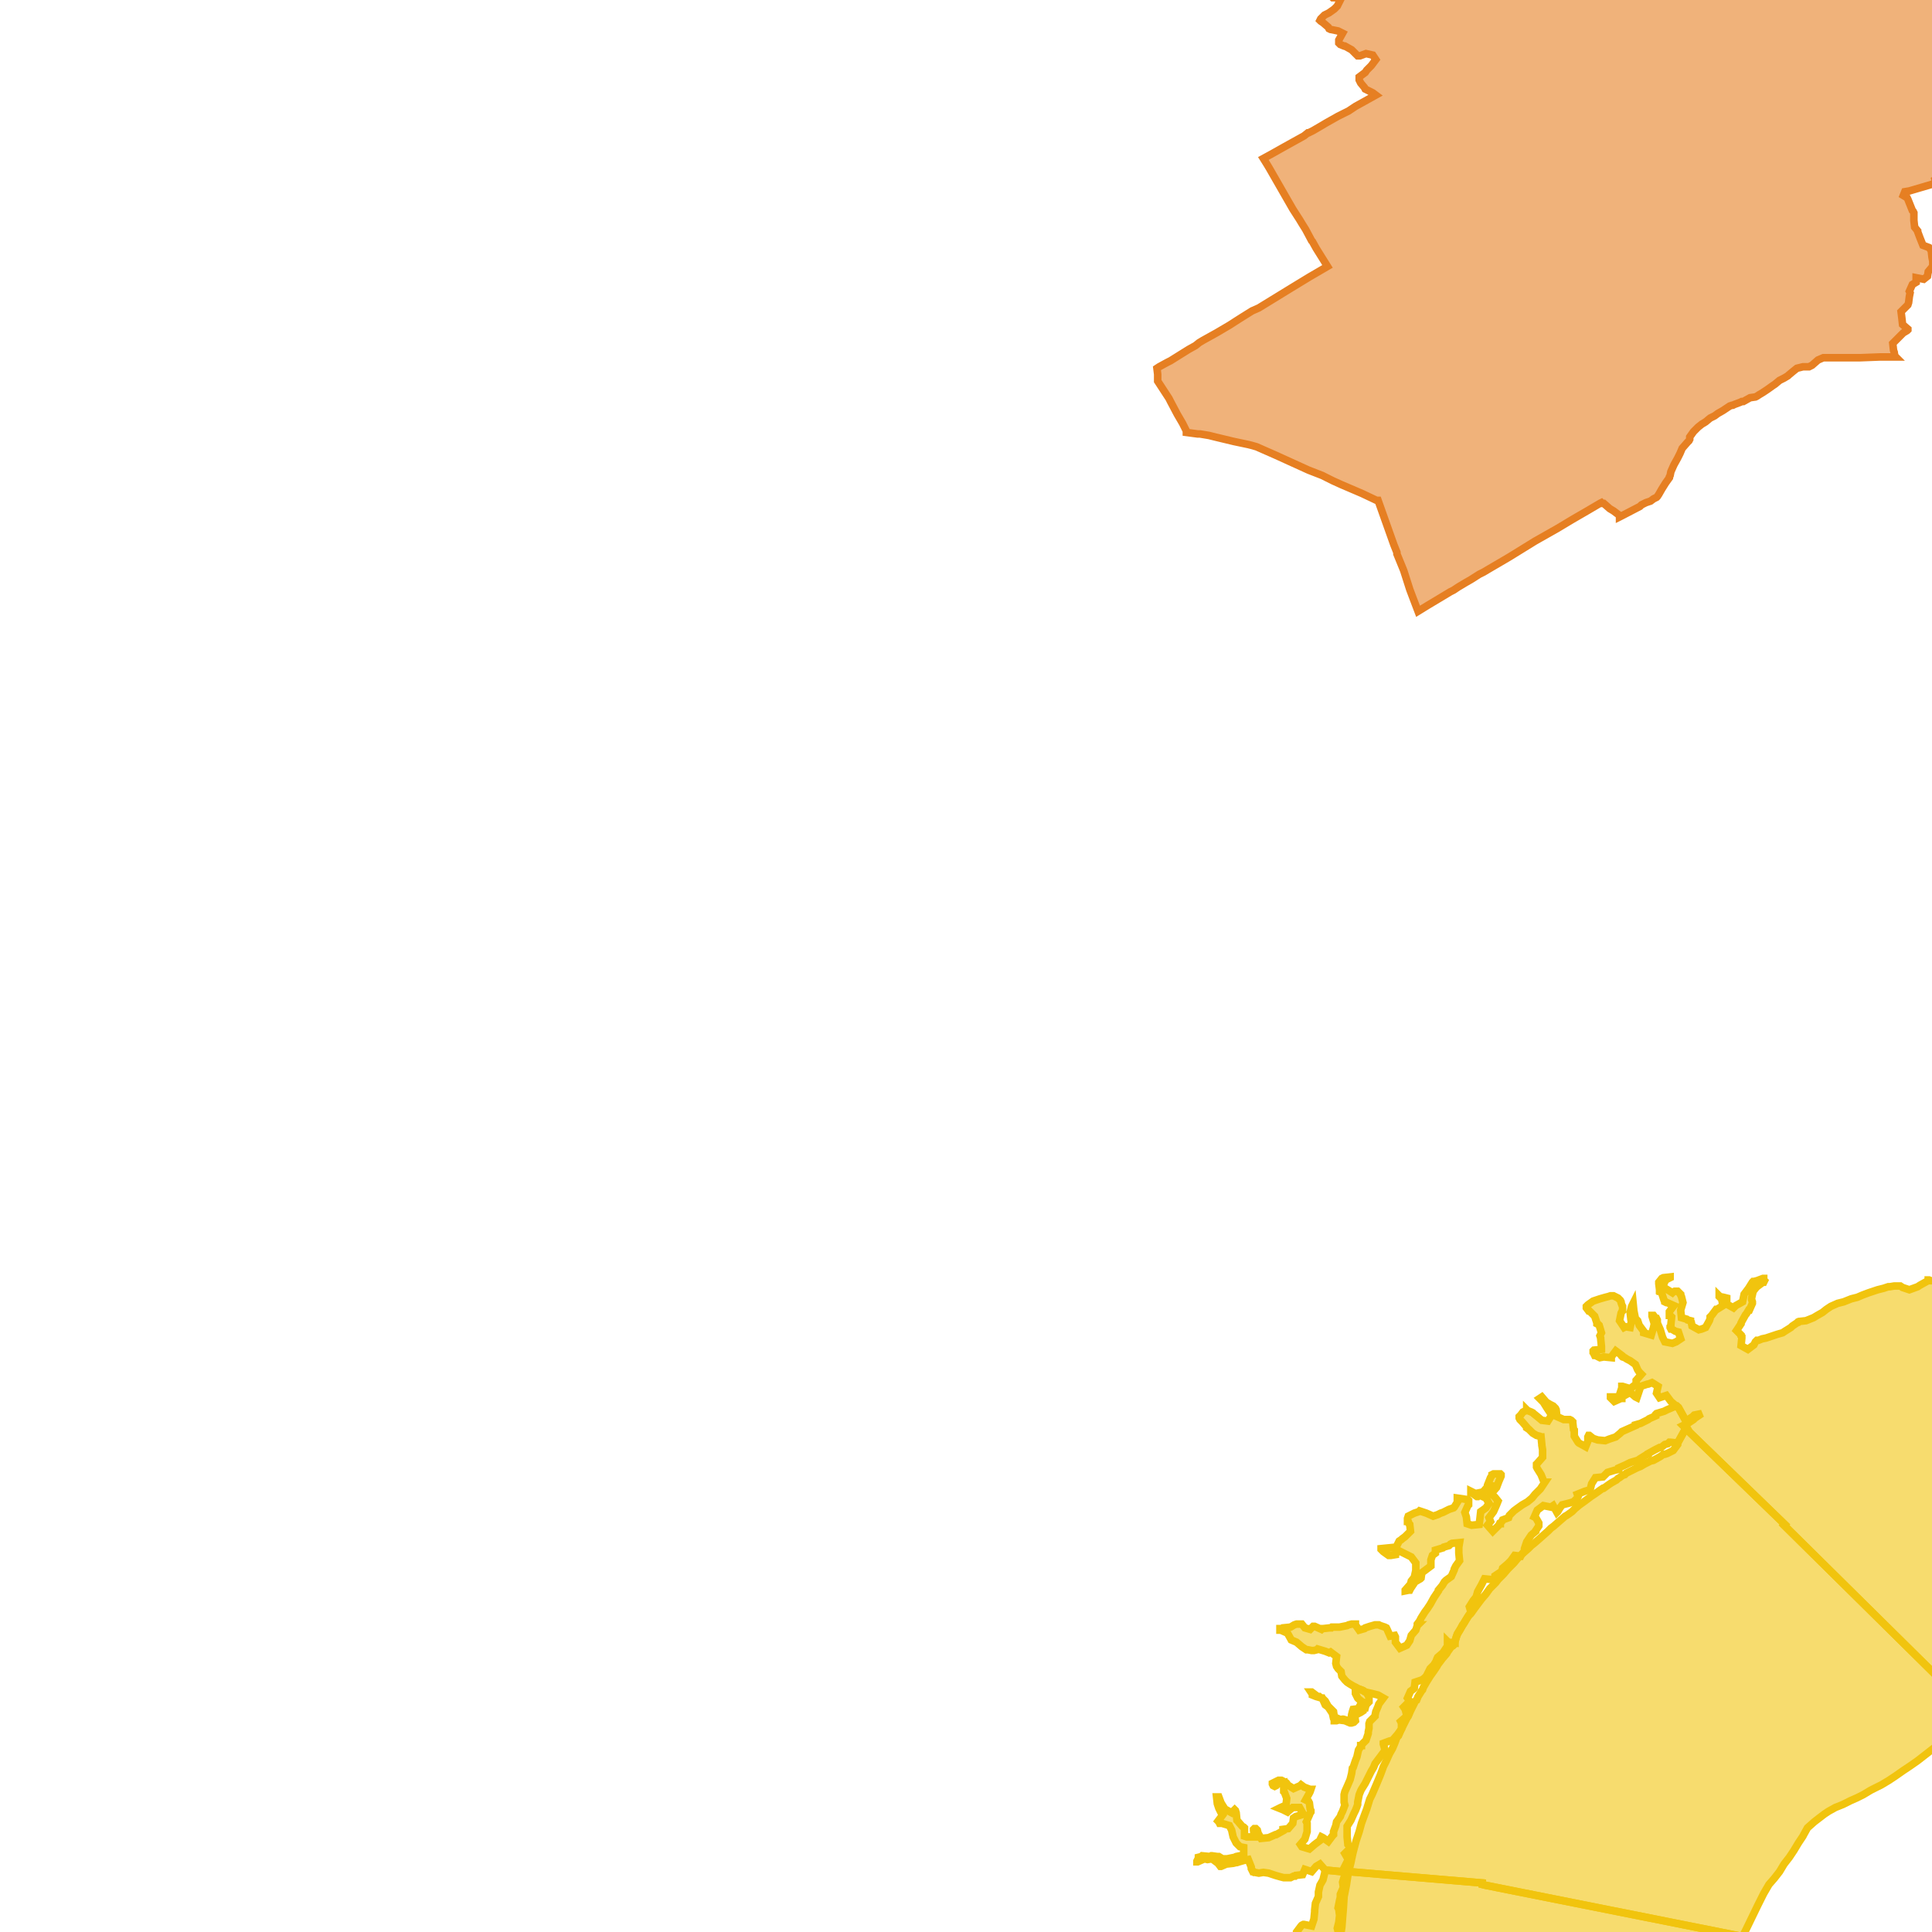<svg version="1.1" xmlns="http://www.w3.org/2000/svg" xmlns:xlink="http://www.w3.org/1999/xlink"  pointer-events="none" width="256" height="256"><g><path stroke="#F1C40E" stroke-width="1" stroke-opacity="1" fill-opacity="0.6" fill-rule="evenodd" fill="#F1C40E" d="M309.1,130.9L309.7,130.6L310.1,130.4L310.7,130.2L312.4,129.4L313.6,128.9L313.9,128.8L319.4,145.5L331.2,181.7L330.4,182.4L329.5,183.1L328.6,183.8L327.6,184.5L326.7,185.1L325.7,185.8L324.7,186.4L323.7,187L317.4,191.1L316.9,191.6L316,192.4L315.5,192.8L314.4,193.6L313.2,194.5L312.4,195.1L311,196L310,196.7L309,197.3L308,197.9L307,198.4L306,198.9L304.9,199.5L304,199.9L303.6,200.4L302.9,201.2L302.1,202L301.3,202.8L300.4,203.6L299.6,204.4L298.7,205.2L297.8,205.9L296.9,206.6L296.3,207.1L295.1,208L294.5,208.5L293.7,209L292.9,209.5L291.4,210.5L290.7,210.9L289.9,211.5L289,212L288,212.7L286,213.8L285.2,214.3L284,214.9L283.1,215.4L281.5,216.4L280,217.3L277.7,218.6L276.5,219.2L275.5,219.9L274.7,220.3L273.6,220.9L272,221.7L271,222.1L270.1,222.6L269.2,223L267.1,224L265.6,224.7L264.5,225.3L263.5,225.7L262.4,226.2L261.6,226.5L261.4,226.8L236.4,202.1L236.5,202L223.9,189.8L223.2,189.1L223,188.9L223.8,188.5L224.4,188.1L224.6,187.9L224.9,187.7L225.5,187.3L224.5,187.5L224.3,187.7L223.4,188.3L222.4,186.5L222.1,186.3L221.4,185.7L220.8,184.9L219.9,185.2L219.5,184.6L219.7,183.7L218.9,183.2L218.4,183.4L218.3,183.4L217.4,183.7L217.2,184.3L216.9,185.2L216.7,185.1L216,184.5L215.1,185L214.9,185.2L214.9,185.3L214.8,185.3L213.9,185.7L213.4,185.2L213.4,185.1L213.5,185.1L214.5,185.1L214.8,184.2L214.9,183.9L214.9,183.8L214.9,183.7L215,183.7L216,184L216.8,183.4L216.8,183.2L216.8,183.1L216.8,182.9L217.5,182.1L217.3,181.9L217.2,181.8L217,181.5L216.7,180.8L216,180.3L215.6,180.1L215.3,179.9L215,179.8L214.9,179.7L214.9,179.6L214.1,179L213.5,179.8L213.5,179.9L212.5,179.8L212,179.9L211.4,179.6L211.3,179.6L211.2,179.4L211.2,179.3L211.1,179.2L211.1,179.1L211.1,179L211.2,178.9L212.2,178.8L212.2,178.4L212.1,177.4L212.1,177.3L212,177L212.2,176.6L211.9,175.6L211.8,175.5L211.6,175.4L211.6,175.3L211.3,174.4L210.6,173.7L210.5,173.7L210.2,173.3L210.2,173.2L210.2,173.1L210.4,172.9L211.1,172.4L212,172.1L212.7,171.9L213.1,171.8L213.4,171.7L213.5,171.7L213.7,171.7L213.8,171.7L214.4,172L214.6,172.2L214.7,172.3L214.8,172.5L214.8,172.6L214.9,172.9L215,173.1L215,173.3L215,173.5L215,173.7L214.9,173.8L214.8,174L214.6,175L215.2,175.9L215.4,175.8L216,175.9L216.2,174.9L216.1,174.8L216,173.9L216.2,173.1L216.4,172.7L216.5,173.7L216.7,174.7L216.9,174.9L217,175L217.2,175.6L217.8,176.4L217.8,176.5L217.8,176.6L218.8,176.9L219.1,175.9L219.2,175.4L218.9,174.4L218.9,174.3L219,174.3L219.1,174.3L219.4,174.7L219.5,174.7L219.6,174.9L219.6,175L219.6,175.3L220,176.2L220.3,177.2L220.6,177.8L221.6,178L222.1,177.8L222.7,177.4L222.4,176.5L222,176.4L221.5,176.1L221.4,176.1L221.3,175.9L221.3,175.8L221.4,175.7L221.4,175.5L221.5,174.5L221.4,174.4L221.3,174.3L221.2,174.3L221.2,174.2L221.2,174L221.2,173.9L221.2,173.8L221.8,173L220.9,172.6L220.8,172.6L220.6,172.5L220.6,172.4L220.5,172.3L220.4,172L220.1,171.1L220,171.1L220,171L219.9,171L219.9,170.9L219.8,170.1L219.8,170L219.8,169.9L220.2,169.4L220.4,169.3L221.3,169.2L221.3,169.3L220.7,169.6L220.3,170.5L220.8,170.8L221.6,171.3L221.7,171.2L221.9,171.1L222,171.1L222.1,171.1L222.2,171.1L222.3,171.1L222.4,171.2L222.7,171.5L222.7,171.6L222.8,171.8L223,172.6L222.7,173.6L222.8,174.6L223.5,174.8L223.6,174.9L224,175L224,175.1L224.1,175.2L224.2,175.7L225.1,176.2L225.5,176.1L226,175.9L226.5,175L226.6,174.7L226.6,174.6L226.6,174.5L226.7,174.4L226.8,174.3L227.4,173.5L227.5,173.5L228.3,173L228.1,172L228,171.9L227.9,171.9L227.8,171.8L227.8,171.7L227.9,171.8L228.4,171.9L228.8,172L228.8,172.1L228.8,172.8L229.7,173.3L230,173L230.9,172.5L231.1,171.5L231.7,170.7L232.2,169.9L232.3,169.8L232.4,169.8L232.8,169.7L233.6,169.4L233.7,169.4L233.7,169.5L233.7,169.6L233.8,169.7L233.7,169.9L233.6,169.9L232.8,170.5L232.7,170.6L232.3,171.1L232.1,172L232.1,172.2L232.2,172.5L232.2,172.6L232.2,172.7L231.8,173.6L231.7,173.6L231.4,174.1L231.3,174.2L230.8,175.1L230.7,175.3L230.7,175.4L230.1,176.3L230.6,176.8L230.7,176.9L230.7,177L230.8,177.1L230.8,177.2L230.8,177.3L230.7,178.3L231.6,178.8L232.4,178.2L232.6,177.8L232.7,177.7L232.8,177.6L233,177.6L233.5,177.4L234,177.3L234.9,177L235.5,176.8L236.2,176.6L236.5,176.4L237.3,175.9L237.5,175.7L238.1,175.3L238.2,175.2L238.3,175.2L238.4,175.1L239.3,175L240.3,174.6L240.8,174.3L241.5,173.9L242,173.5L242.6,173.1L243.5,172.7L244.3,172.5L245.3,172.1L246.1,171.9L246.8,171.6L247.6,171.3L248.2,171.1L248.8,170.9L249.6,170.7L250.2,170.5L250.4,170.5L251,170.4L251.7,170.4L251.8,170.4L252.1,170.6L253,170.9L254.1,170.5L254.4,170.3L255.3,169.8L255.5,169.7L255.5,169.6L255.6,169.6L255.8,169.7L256.2,169.7L256.6,169.7L257.6,169.5L257.8,169.2L258.2,169L259.1,168.6L259.9,168.1L260.2,167.9L261,167.5L261.5,166.8L261.5,166.5L261.6,166.3L261.8,166L261.9,166L262.7,165.4L263.4,165L263.7,164.7L264.4,164.5L265,164.3L266,163.9L266.2,163.7L266.8,163.3L267.5,162.8L267.7,162.7L267.8,162.6L267.9,162.6L268.2,162.6L268.3,162.6L268.3,162.8L268.3,163.8L269.1,163.6L269.5,163.1L269.7,162.9L269.9,162.7L270.5,162.2L270.7,161.9L270.8,161.8L271.1,161.7L271.8,161.2L272.4,160.7L272.1,160.5L272,160.3L272.5,159.5L272.5,159.4L273.2,158.7L273.5,158.5L274.2,157.9L274.6,157.4L274.9,156.7L275.2,155.9L275.5,155.5L275.7,154.5L275.8,154.5L276,154.4L276.4,153.5L276.6,152.7L276.7,152.2L276.8,151.9L276.9,151.8L277,151.6L277.6,150.9L277.7,150.9L278.1,150.4L278.7,149.8L279,148.9L279,148.6L278.8,147.7L277.8,147.6L277.7,147.6L277.6,147.5L276.9,146.7L276.8,146.7L276.5,146.4L276.5,146.3L276.8,146.2L276.9,146.2L277.4,146.3L277.6,146.4L277.8,146.4L277.9,146.5L278.9,146.9L279.3,146.7L279.4,146.7L280.3,147.1L280.4,147.1L280.5,147L280.8,147.3L280.9,147.3L281.1,147.8L282.1,147.8L282.2,147.7L282.6,147.4L282.7,147.3L283.3,147L284.1,146.5L284.6,145.6L284.6,145.5L285.3,144.8L285.9,144.2L286.4,143.5L287,142.9L287.1,142.8L287.6,142.4L288.3,141.7L288.6,141L289.2,141.1L290,141.3L290.9,141L290.6,140.1L290.6,140L290.6,139.9L290.9,139L290.8,138L290.8,137.8L290.8,137.7L291,136.9L291,136.1L290.9,135.1L290.3,134.4L289.4,134L289.1,134L288.5,133.3L288.1,133L288.1,132.9L288.1,132.8L288.2,132.7L288.5,132.5L288.6,132.5L288.7,132.4L288.9,132.4L289.7,132.2L289.4,131.4L288.9,131.3L288,131.1L287.8,131.2L286.9,130.8L286.8,130.8L286.6,130.7L286.2,130.4L286,130.2L285.9,130.2L285.6,129.7L285.3,129.3L285,128.6L285.4,127.8L285.5,127.6L285.6,127.5L285.7,127.4L285.8,127.2L286,127L286.6,126.3L286.2,125.4L285.9,125.2L285.8,125.1L285.6,124.9L285.5,124.9L285.3,124.6L285.3,124.5L285.2,124.3L285.2,124.2L285.2,124L285.3,123.7L285.4,123.5L285.6,123.1L285.7,123L285.8,122.8L285.6,121.9L285.3,120.9L284.7,120.9L283.8,120.7L283.7,120.6L283.5,120.6L283.4,120.5L283.3,120.5L283.3,120.4L283.3,120.2L283.2,119.4L283,118.4L282.3,117.6L282,117.7L281.5,117.6L281.3,117.4L281.3,117.3L281.3,117.2L281.3,116.8L281.4,116.5L281.9,115.7L281.8,115.6L281.8,115.2L281.8,115L281.9,114.9L282.7,115.4L282.9,115.4L283.2,115.5L283.3,115.5L283.3,115.6L283.4,115.7L283.4,115.8L283.8,116.8L283.9,116.8L284,116.9L284,117L284,117.2L284,117.6L284.5,118.4L284.6,118.5L284.7,118.7L285.2,119.6L285.7,119.7L286.4,119.3L286.6,118.8L286.6,118.7L286.8,118.8L286.8,119L286.5,119.8L287.1,120.6L287.9,120.9L288.4,120.9L288.5,121L288.6,121L288.8,121.2L289.6,121.5L289.5,122.5L289.6,122.7L290.5,123L291.3,122.6L292,121.9L292,121.6L292,121.5L292.1,121.1L292.2,120.9L292.5,120.1L292.6,120L292.7,119.8L293.1,119.3L293.4,118.9L294,118.3L294.1,118.1L294.2,118L294.3,117.9L295.1,117.3L295.2,117.1L296.2,117L296.7,116.8L297.4,116.4L297.8,116.2L298.2,116.2L298.6,116.2L298.9,117.1L299.6,117.6L300.1,117.6L300.1,118.1L300.1,118.2L300,118.6L299.9,119.6L299.9,119.7L300.1,120.2L300.1,120.4L300.1,121L300.1,121.1L300,121.3L299.8,122.2L299.7,122.8L300,123.3L299.5,124.2L299.4,124.3L299.3,124.6L299,125.4L298.9,125.6L298.6,126L298.2,126.9L298.2,127L298,127.2L298,127.3L297.8,127.6L297.4,128.5L297.3,128.7L296.8,129.4L297.6,129.9L298.5,129.7L299.1,129.5L299.1,129.4L299.3,129.4L299.4,129.4L300.4,129.3L301.3,128.9L301.6,128.9L302.6,128.6L302.7,128.6L302.8,128.6L303.4,128.5L304.3,128.2L304.9,127.9L305.5,127.6L305.9,127.5L306,127.5L306.2,127.5L306.3,127.5L306.6,127.6L306.8,127.7L307.4,128.4L308.1,129.2L308.9,128.8L309.2,128.6L309.9,128.3L310.5,128.2L310.2,128.8L310.2,128.9L309.8,129.3L309.5,129.8L309.2,130.5L309.1,130.5L308.7,131L309.1,130.9z"/><path stroke="#F1C40E" stroke-width="1" stroke-opacity="1" fill-opacity="0.6" fill-rule="evenodd" fill="#F1C40E" d="M230.4,259.6L230.5,260.3L230.8,261.6L231.4,263.8L231.8,264.9L232.2,266L232.5,267.1L232.9,268.1L233.2,269.2L233.5,270.3L233.7,271.4L233.9,272.1L234.1,272.9L234.5,274L234.9,275.5L235.2,277L235.9,279.7L236.3,281.5L236.5,282L236.6,282.8L237.1,284.8L237.2,285.5L237.4,286.4L237.6,287.4L237.8,288.3L237.9,288.9L238.2,290.9L238.3,291.8L238.8,293.4L239.1,294.5L239.4,295.6L239.7,296.7L239.9,297.8L240.1,298.9L240.3,300L240.5,301.1L240.5,301.5L240.7,302.5L240.7,303.5L240.8,304.4L240.9,305.5L240.9,306.6L240.9,307.7L240.9,308.8L240.9,310L240.8,311.1L240.8,311.4L240.7,312.2L240.6,313.4L217.6,313.2L205.6,313.2L188.4,312.9L188.3,312.9L188.2,312.9L188.3,312.3L188.2,311.8L188.1,311.5L188,310.5L188,309.9L187.9,309.4L188,308.6L187.9,308.5L187.9,308.9L187.8,309.8L187.9,310.6L188,311.4L187.9,311.4L187,311.4L186.3,311.6L186,311.7L185.5,311.8L185.4,311.8L184.4,311.7L184.3,311.7L183.3,311.5L183.3,311.4L183.2,311.3L183.3,311.2L183.3,310.9L183.5,310.4L184,310.2L184.8,309.9L185.2,309.7L186.1,309.2L186,309L186.1,308.9L186.6,308.6L187.2,308.1L187.3,308.1L187.9,308.1L187.8,308L187.3,308L185.9,308.9L185.9,308.1L185.7,307.2L184.9,307.2L184.5,307.4L184.4,307.4L183.9,307.4L183.7,307.3L183.5,307.3L183.3,307.2L183,307.1L182.9,307.1L182.7,307L182.4,306.9L182.1,306.7L182.1,306.6L181.5,306L181.5,305.9L181.4,305.3L181.6,304.4L181.5,304.3L181,303.7L180.9,303.5L180.8,303.3L181.1,302.7L181.5,302L181.1,301.1L180.9,300.9L180.8,300.6L179.7,300.5L179.7,300.4L179.7,300.3L179.7,300.1L179.7,299.6L179.7,298.6L179.2,298L179.3,297.1L179,296.7L179.1,295.9L178.8,295.5L178.8,295.4L178.8,295.3L179.3,294.9L179.7,294.2L179.4,293.2L178.5,293.2L178.4,293.2L178.3,293.2L177.5,293.4L177.4,293.4L177.3,292.5L177.3,292.4L177.3,292.3L177.8,291.5L177.7,290.6L177.6,290.6L177.6,290.8L177.5,290.8L177.5,290.9L176.8,291.3L176.7,291.8L176.6,291.8L176.2,292.3L176,292.5L175.3,292.9L175.1,292.9L175,292.8L174.5,292.5L174.5,292.4L175.1,292L175.2,292L176,291.6L176,291.1L176,291L176.1,290.9L177,290.6L176.3,290.7L176.2,290.7L175.2,290.8L175.2,290.9L174.7,290.9L174.6,290.9L174.5,290.8L174.4,290.8L174.4,290.7L174.5,290.2L174.6,290L175,289.2L174.1,288.8L173.4,288.7L173.2,288.2L173.2,288.1L173.7,287.5L173.3,286.6L172.6,286.1L172.6,286L172.8,286L173.7,286.3L174.6,285.8L175,284.9L175,284.1L175,284L175.3,283.2L175.4,282.3L175.2,281.8L175.1,281.4L174.8,281.3L174.5,280.8L174.6,279.8L174.6,279.7L174.5,278.9L174.3,278.1L174.1,277.5L174,276.7L173.8,276.1L173.6,275.3L173.6,274.8L173.6,273.8L173.3,273.3L172.8,272.6L172.2,271.7L172.1,271.6L172,271.4L171.9,271.3L171.5,270.5L170.5,270.1L170.3,270.1L170.1,270L169.8,269.8L169.4,269.5L169.2,269.3L169,268.3L168.2,268.2L168.3,268.2L168.5,268.1L169.4,267.6L169.3,267.4L169,266.5L168.6,266.5L168.7,266.4L168.7,266.3L169.4,266L169.5,265.5L169.6,264.6L169.3,264.1L169.2,263.1L169,262.5L168.9,261.5L168.8,261.4L169.4,260.6L170.4,260.4L171.4,260.5L171.5,260.5L171.6,260.4L172.2,260.3L173.1,259.8L172.9,258.8L172.8,258.8L172.7,258.7L172.7,258.6L172.6,258.6L172.2,257.9L172.2,257.4L172.2,256.4L172.1,256.3L172,256.3L171.8,256.1L171.8,256L172.4,255.2L172.5,255.1L172.7,255L172.8,255L173.8,255.2L174.1,254.3L174.2,253.3L174.2,253.2L174.2,253.1L174.3,252.2L174.7,251.3L174.7,250.7L174.9,249.8L175.3,249.1L175.5,248.3L175.6,247.8L175.7,247.8L177.7,248L178.1,248L178.1,248.2L178.2,248.3L178.2,248.4L177.9,249.4L178,250.1L177.6,251L177.6,251.1L177.6,251.4L177.5,251.8L177.3,252.8L177.4,253L177.5,253.8L177.4,254.7L177.2,255.5L177.3,255.9L177.4,256.2L177.3,256.9L177.4,257.8L177.2,258.7L177.3,259.4L177.3,259.5L177.3,259.8L177.3,260L177.3,260.9L177.4,261.3L177.4,261.9L177.6,262.9L177.7,262.9L177.8,263.3L177.7,263.9L178,264.6L177.9,265.6L178.1,265.8L177.8,266.4L177.5,267.3L177.5,267.4L177.7,268.1L177.8,268.8L177.8,268.9L177.5,269.8L177.7,270L178,270.3L178.2,271.1L178.2,271.5L178.5,272.2L179.4,272.6L179.3,272.7L178.6,273.1L178.6,274.1L179.1,274.4L179.2,274.5L179.6,275.4L179.9,275.8L180.3,276.3L180.5,276.9L180.7,277.8L181,278.4L181.2,279.3L181.4,279.8L181.6,280.7L181.6,280.8L181.8,281.1L181.8,281.4L181.9,281.4L181.9,281.5L182.1,282.2L182.4,283L182.7,283.5L182.9,284.2L183.1,284.9L183.3,285.7L183.4,286L183.7,286.8L183.8,287L184,288L184.1,288.1L184.1,288.4L184.4,289.2L184.3,289.2L183.8,290L183.9,290.2L183.9,290.4L184.6,290.3L184.7,290.5L184.8,290.8L185,291.7L185.2,292.7L185.4,293.3L185.5,293.8L185.6,294.5L185.8,295.2L186.1,296.2L186,297.2L186.3,297.3L186.3,297.5L186.4,298.2L186.5,299.1L186.6,299.6L186.7,300.2L186.7,301L186.8,301.2L186.8,301.4L187,302L187,302.4L187.1,303.1L186.8,304L187.1,304.8L187.1,305.8L187.2,306.2L187.3,306.7L187.4,307.5L187.8,307.9L187.8,307.6L187.7,307.3L187.6,307L187.6,306.9L187.5,306.3L187.4,305.6L187.4,305.2L187.4,304.9L187.3,304.2L187.2,303.7L187.1,302.8L187.1,302.1L187,301.9L187,301.3L186.9,300.6L186.7,299.7L186.6,298.8L186.5,298L186.3,297.3L186.2,296.6L186.1,295.8L186,295.6L185.8,294.8L185.7,294.4L185.6,293.9L185.3,292.8L185.2,292.3L185,291.7L184.8,290.8L184.7,290.1L184.5,289.7L184.4,289L184.3,288.8L184,287.7L183.9,287.5L183.9,287.4L183.8,287L183.5,286L183.3,285.3L183.2,284.9L182.9,284.1L182.7,283.4L182.4,282.7L182.1,281.8L182,281.4L181.8,280.9L181.5,280.1L181.3,279.3L181,278.3L180.9,278.1L180.8,277.7L180.6,277.1L180.4,276.2L180.3,275.8L180.1,275.3L180,274.9L179.8,274L179.6,273.2L179.5,272.7L179.3,272.1L179.2,271.5L179,270.5L178.9,270.3L178.6,268.6L178.5,268L178.3,267.1L178,265.1L178,264.1L177.8,263.1L177.8,262.3L177.7,261.3L177.7,260.9L177.7,260.5L177.7,258.9L177.7,258.1L177.7,257L177.7,256L177.8,255.4L177.9,254.1L178,252.9L178.1,251.3L178.3,250.3L178.4,249.8L178.6,248.5L178.7,248L196.4,249.5L196.4,249.7L196.8,249.8L230.9,256.6L230.7,257.3L230.5,257.8L230.3,258.7L230.4,259.6z"/><path stroke="#F1C40E" stroke-width="1" stroke-opacity="1" fill-opacity="0.6" fill-rule="evenodd" fill="#F1C40E" d="M261.4,226.8L260.7,227.5L260,228.2L259.3,228.8L258.3,229.8L257.5,230.5L256.8,231.2L255.9,231.9L255,232.6L254.1,233.3L253.1,234L252.2,234.6L251.2,235.3L250.3,235.9L249.3,236.5L248.3,237L247.9,237.2L246.9,237.8L246.1,238.2L245.2,238.6L244.2,239.1L243.2,239.5L242.3,240L241.7,240.4L240.4,241.4L239.5,242.2L239,243.1L238.9,243.3L238.3,244.2L237.7,245.2L237.1,246.1L236.4,247L235.8,248L235.1,248.9L234.4,249.7L233.7,250.9L232.9,252.5L231.3,255.8L230.9,256.6L196.8,249.8L196.4,249.7L196.4,249.5L178.7,248L179,246.8L179.1,246.3L179.3,245.4L179.7,243.9L180.1,242.7L180.4,241.6L180.8,240.5L181.1,239.7L181.5,238.4L181.8,237.8L182.4,236.4L182.9,235.2L183.2,234.4L183.3,234.1L183.7,233.3L184.1,232.4L184.5,231.7L184.8,231L185.1,230.2L185.3,230L185.7,229.1L186.1,228.3L186.4,227.7L186.6,227.4L186.9,226.7L187.3,225.9L187.1,225.7L187.7,225.3L187.9,224.8L188.4,224L188.5,223.9L188.6,223.6L189,222.9L189.5,222.1L190,221.4L190.4,220.8L190.5,220.6L191.1,219.8L191.7,219.1L191.8,218.9L192.3,218.2L192.5,218.1L192.7,217.9L192.9,217.1L193,216.8L193.2,216.4L193.5,215.9L193.8,215.3L193.9,215.2L194.2,214.7L194.4,214.4L194.6,214.1L194.9,213.8L195.4,213.1L196.3,211.9L196.9,211.2L197.4,210.5L197.8,210.1L198.2,209.7L198.5,209.3L198.8,209L198.9,208.9L199.2,208.6L199.8,207.9L200.2,207.5L200.4,207.3L200.6,207.1L201.1,206.5L201.7,205.9L202.5,205.2L202.9,204.8L203.4,204.4L204.2,203.7L205.1,202.9L205.5,202.5L205.9,202.2L206.7,201.5L207.4,200.9L207.6,200.8L208.3,200.3L208.7,199.9L209.3,199.4L210,198.9L210.8,198.3L211.4,197.9L212.1,197.4L212.4,197.2L212.5,197.2L213.2,196.7L213.5,196.5L214.2,196.1L214.4,195.9L214.6,195.8L215,195.5L215.3,195.4L215.5,195.2L216.3,194.8L216.9,194.5L217.4,194.3L217.9,194L218.7,193.6L219.1,193.5L220,193L220.4,192.7L220.6,192.7L220.9,192.6L221.7,192.2L222.3,191.4L222.3,191.2L223.3,189.4L223.3,189.3L223.6,189.3L223.9,189.8L236.5,202L236.4,202.1L261.4,226.8z"/><path stroke="#F1C40E" stroke-width="1" stroke-opacity="1" fill-opacity="0.6" fill-rule="evenodd" fill="#F1C40E" d="M223.6,188.5L223.3,189.4L222.3,191.2L221.3,191.1L221.2,191.1L221,191.3L220.6,191.4L220.1,191.8L219.9,191.8L219.3,192.1L218.4,192.6L218.4,192.7L218.1,192.8L217.3,193.3L217,193.5L216,193.8L215.4,194.1L214.5,194.5L214.5,194.6L214.5,194.7L214,194.8L213,195.1L212.4,195.7L211.4,195.8L210.9,196.6L210.7,197.4L210,197.6L209,198L209.1,198.3L209,198.5L208.5,199L207.8,199.2L207,199.4L206.7,199.8L206.4,200.3L206.3,200.4L205.8,199.5L205.5,199.7L204.5,199.5L203.7,200.1L203.3,201L203.5,201.1L203.9,201.8L203.9,201.9L203.9,202L203.9,202.2L203.5,202.8L203.5,202.9L202.9,203.4L202.3,204.3L202,205.2L202,205.5L201.7,205.9L201.6,206L201.5,206.2L200.7,206.1L200.2,206.8L199.8,207.2L199.1,207.8L199,208.2L198.1,208.8L198.1,209L198,209.1L197.7,209.3L196.7,209.2L196.3,210L195.8,210.9L195.6,211.6L195.2,212.1L194.7,212.9L194.9,213.6L194.9,213.7L194.7,213.9L194.5,214.2L194.1,214.9L193.6,215.7L193.1,216.5L192.8,217.5L192.8,217.7L191.9,217.6L191.8,217.5L191.8,218.1L191.6,218.4L191.2,219L190.5,219.6L190.4,219.8L190.3,220.1L190,220.6L189.5,221.1L189.1,221.9L189,222.1L188.7,222.4L188.4,222.6L187.5,222.9L187.4,223.7L187.3,223.8L186.9,224.1L186.5,225L186.7,225.3L186.8,225.4L186.7,225.5L186,226.2L186.2,226.5L186.4,227.3L186.4,227.4L185.6,228.1L185.7,228.3L185.7,229L185.7,229.1L185.2,229.8L184.6,230.5L184.5,230.6L184.1,230.7L183.3,231L183.3,231.1L183.5,231.8L183.4,232.1L182.8,232.9L182.2,233.7L182,234.2L181.7,234.7L181.5,235.1L181.2,235.7L180.9,236.3L180.4,237.1L180.3,237.3L180.1,237.8L179.9,238.8L179.9,239L179.9,239.1L179.8,239.4L179.6,239.9L179.4,240.3L179,241.2L178.5,242L178.5,242.5L178.5,242.6L178.5,243.4L178.6,244.4L178.9,244.7L178.9,244.9L178.2,245.6L178.6,246.3L178.6,246.4L178.6,246.5L178.6,246.6L178.5,246.7L178.1,247.5L178.2,247.7L178.1,248L177.9,248L177.7,248L175.7,247.8L175.6,247.8L174.9,247L174.4,247.3L173.8,248L172.9,247.7L172.6,248.4L171.7,248.5L171.6,248.6L171.4,248.6L171.2,248.7L171,248.8L170.9,248.8L170.7,248.8L170.4,248.8L170.1,248.8L169.7,248.7L169,248.5L168.1,248.2L167.4,248.1L166.8,248.2L166.3,248.1L166.2,248.1L166.1,248L166,248L165.9,247.8L165.8,247.6L165.8,247.4L165.4,246.4L164.9,246.5L164.2,246.7L163.9,246.8L163.8,246.8L163.4,246.9L162.5,247L161.8,247.3L161.7,247.3L161.4,246.9L160.6,246.3L160,246.4L159.6,246.3L158.7,246.7L158.6,246.7L158.6,246.6L158.8,246.2L158.8,246.1L159.2,246L159.3,245.9L160.3,246L160.5,245.9L160.6,245.9L161.3,246L161.5,246L162.3,246.5L162.5,246.4L162.5,246.3L162.6,246.3L163.6,246.1L163.8,246L164.8,245.8L164.8,244.8L164.3,244.7L164.2,244.6L163.8,244.2L163.4,243.4L163.2,242.5L162.9,241.9L161.9,241.6L161.6,241.6L161.5,241.4L161.4,241.3L162,240.5L161.8,240.2L161.5,239.6L161.3,239L161.2,238.1L161.5,238.1L161.8,238.9L162.3,239.7L163.2,240.2L163.6,239.8L163.7,239.9L163.8,240.2L163.9,241.2L164,241.3L164.6,242L164.8,242.1L164.9,242.2L164.9,242.3L164.9,243.3L165.2,243.4L166.2,243.4L166.1,242.5L166.1,242.4L166.2,242.3L166.4,242.3L166.6,242.5L166.7,242.9L167.1,243.6L168.1,243.5L169,243.1L169.1,243.1L170,242.6L170,242.4L170.7,242.3L171.3,241.6L171.4,240.9L171.7,240.7L172.7,240.4L172.2,239.5L171.3,239.5L170.7,240L170.6,240.1L170,239.8L169.5,239.6L169.7,239.5L170.4,239.2L170.5,238.3L170.2,237.5L170.1,237.4L170.1,237.2L170.1,236.2L169.2,236.4L169.1,236.6L168.9,236.7L168.7,236.6L168.6,236.4L168.6,236.3L169.4,235.9L169.7,235.9L169.8,235.9L170.4,236.2L170.5,236.3L170.6,236.5L171.4,237L172.3,236.6L172.4,236.5L172.8,236.8L173.6,237.1L173.7,237.1L173.6,237.4L173.5,237.6L173,238.5L173.4,238.7L173.5,238.9L173.6,239.7L173.7,239.9L173.7,240.1L173.5,240.4L173.5,240.5L173.1,241.4L173.2,241.6L173.2,242.6L173.2,242.7L172.9,243.7L172.3,244.4L172.5,244.7L173.5,245L174.2,244.4L175,243.8L175,243.6L175.1,243.4L175.3,243.5L176,244L176.6,243.2L176.7,243.1L176.7,242.9L176.7,242.7L177,241.9L177.1,241.4L177.6,240.7L177.7,240.4L177.9,240L178.2,239.2L178.1,238.8L178.1,238L178.1,237.9L178.1,237.8L178.2,237.4L178.6,236.5L178.9,235.8L179.1,235L179.2,234.3L179.3,234.2L179.6,233.3L179.8,232.8L180,231.9L180.3,231.4L180.3,231.3L180.4,231.3L180.4,231.2L181,230.6L181.3,229.7L181.3,229.5L181.4,229L181.4,228.4L181.5,228.1L182.2,227.4L182.2,227.3L182.3,226.8L182.6,226.1L182.7,225.8L183.3,225L182.6,224.6L181.8,224.4L180.9,224.2L180.6,224L179.8,223.7L179.7,223.6L179.3,223.4L178.8,223.1L178.5,222.9L178.2,222.6L177.8,222.1L177.7,221.5L177.3,221.1L177.1,220.8L177,220.4L177.1,219.5L176.3,218.9L176.1,219L175.6,218.8L174.6,218.5L174.5,218.6L174.1,218.7L173.9,218.7L173.8,218.7L173.3,218.6L173.1,218.6L172.5,218.2L171.8,217.6L171.1,217.3L170.6,216.4L169.7,216L169.6,216L169.6,215.9L169.6,215.8L169.7,215.8L169.9,215.8L170,215.7L171,215.6L171.5,215.3L171.8,215.2L172.1,215.2L172.5,215.2L172.9,215.7L173.6,215.9L174,215.5L174.1,215.5L174.2,215.5L175.1,215.9L175.2,215.8L175.3,215.8L176.2,215.7L176.4,215.7L176.5,215.6L176.7,215.6L177.5,215.6L178.5,215.4L178.7,215.3L179.1,215.2L179.2,215.2L179.5,215.2L179.6,215.2L179.6,215.3L180.1,216L180.8,215.8L180.9,215.7L181.2,215.6L181.5,215.5L182.2,215.3L182.5,215.3L182.7,215.3L182.9,215.4L183.5,215.6L183.7,215.7L183.8,215.9L184.2,216.8L184.8,216.7L184.9,216.9L184.9,217.6L185.5,218.4L186.4,218L186.8,217.4L187,216.7L187.6,216L187.8,215.4L187.9,215.3L187.8,215.3L187.8,215.2L188.1,214.8L188.2,214.6L188.3,214.4L188.8,213.6L189.1,213.2L189.5,212.6L190,211.7L190.6,210.8L190.6,210.7L191.1,210.1L191.4,209.6L191.5,209.5L191.6,209.4L192.3,208.9L192.7,208L192.7,207.9L192.8,207.7L192.9,207.5L193.4,206.8L193.3,205.8L193.3,205.7L193.3,205.6L193.3,205.4L193.3,205.3L193.3,205L193.4,204.4L192.4,204.5L192.2,204.6L192,204.8L191.3,205L191.2,205.1L190.2,205.4L190.2,205.8L189.8,206.1L189.6,206.7L189.6,207.4L189.6,207.5L189.2,207.8L188.4,208.4L188.3,209.1L188.2,209.2L187.5,209.6L186.9,210.5L186.8,210.7L186.7,210.7L186.2,210.8L186.2,210.7L186.9,209.9L187,209.5L187.4,209L187.6,208.1L187.6,207.1L187,206.3L186.2,205.9L185.4,205.5L184.9,205.9L184.9,206L184.3,206.1L184,206.1L183.3,205.6L183.2,205.5L183,205.3L183,205.2L184,205.1L185,205L185.1,204.8L185.2,204.6L185.4,204.2L185.7,204L185.8,203.9L186.2,203.6L186.9,202.9L186.8,202L186.7,201.9L186.6,201.6L186.5,201.6L186.5,201.4L186.5,201.2L186.6,200.9L187.4,200.5L187.7,200.4L188,200.3L188.1,200.2L189,200.5L189.9,200.9L190.5,200.7L190.9,200.5L191.2,200.4L192,200L192.6,199.8L192.7,199.7L193.2,198.9L193.2,198.8L193.1,198.7L193.1,198.6L193.1,198.5L193.8,198.6L194.4,198.7L194.5,198.7L194.6,198.8L194.6,199.3L194.6,199.4L194.5,199.5L194.1,200.4L194.3,201L194.4,201.9L195,202.1L196,202L196.1,201.2L196.2,200.3L196.9,199.8L197.3,199.2L196.9,198.5L196,198.1L195.8,198.3L195.7,198.3L195,197.8L194.9,197.8L194.9,197.7L194.9,197.6L195.5,197.9L196.5,197.7L197.2,196.9L197.1,196.9L197.1,196.8L197.5,195.8L197.7,195.5L197.7,195.4L197.9,195.3L198.7,195.3L198.8,195.3L198.9,195.4L198.9,195.5L198.9,195.6L198.6,196.3L198.3,197.1L197.6,197.9L198.1,198.4L198.5,198.9L198.3,199.4L197.9,200.3L197.3,201.1L197.5,201.6L197.1,202.1L197.8,202.9L198.5,202.2L198.6,202.1L198.7,201.9L198.8,201.9L198.8,201.8L199,201.6L199.1,201.4L199.9,201.1L200,200.8L200.3,200.5L200.5,200.3L200.6,200.2L201,199.9L201.7,199.4L202.4,199L203,198.5L203.4,198L204.1,197.3L204.7,196.4L204.6,196.4L204.2,195.4L203.7,194.6L203.6,194.4L203.6,194.3L203.6,194.2L203.6,194.1L203.6,194L203.7,193.9L204.4,193.1L204.4,192.1L204.3,191.5L204.3,191.4L204.2,190.4L204.1,190.4L204,190.3L203.6,190.2L203.1,189.9L202.9,189.7L202.7,189.5L202.6,189.4L202.3,189.2L202.3,189.1L201.7,188.4L201.6,188.3L201.5,188.2L201.4,188.1L201.3,187.9L201.3,187.8L201.3,187.7L201.4,187.6L201.5,187.5L201.8,187.1L202,187L202.3,186.9L202.3,186.8L202.4,186.9L202.9,187.1L203.1,187.2L203.2,187.3L203.7,187.7L204.3,188.2L205.1,188.3L205.6,187.5L205,186.6L204.5,185.8L204.1,185.4L204,185.3L204.3,185.1L204.9,185.8L205.4,186.1L205.8,186.3L206.1,186.6L206.2,186.8L206.3,187.7L207.2,188.1L207.4,188.1L208,188.1L208.2,188.2L208.4,188.4L208.4,188.5L208.5,189.4L208.6,189.5L208.6,189.6L208.6,189.7L208.6,190L208.6,190.2L208.6,190.3L209.1,191.1L209.2,191.2L210.1,191.7L210.5,190.7L210.4,190.6L210.4,190.4L210.5,190.2L210.6,190.2L211.1,190.6L211.7,190.8L212.7,190.9L213.2,190.7L214.1,190.4L214.7,189.9L214.9,189.7L215.8,189.3L216.7,188.9L216.7,188.8L217.4,188.6L218,188.3L218.4,188.1L218.5,188L219.4,187.6L219.4,187.4L219.5,187.3L220.5,187L220.9,186.8L221.6,186.5L222.1,186.3L222.2,186.3L222.3,186.4L222.4,186.5L223.4,188.3L223.6,188.5z"/><path stroke="#F1C40E" stroke-width="1" stroke-opacity="1" fill-opacity="0.6" fill-rule="evenodd" fill="#F1C40E" d="M179.1,228.3L178.9,228.3L178.2,228L177.4,227.9L177.1,228L176.9,228L176.8,228L176.8,227.9L176.7,227.7L176.5,226.8L176.4,226.8L176,226.2L175.6,225.9L175.2,225L175.1,225L174.4,224.8L173.9,224.6L173.9,224.5L173.7,224.2L173.8,224.2L174.6,224.8L174.8,224.8L174.9,224.9L175.2,225L175.6,225.4L176.1,226.3L176.2,226.3L176.7,226.8L176.8,227.5L177.7,227.9L177.9,227.8L178,227.8L179,228.1L179.1,227.2L179.2,226.8L179.3,226.5L180.1,226.4L180.4,226.4L180.5,226.5L180.6,226.6L180.6,226.7L180.3,226.9L179.5,227.3L179.6,228L179.4,228.2L179.1,228.3z"/><path stroke="#F1C40E" stroke-width="1" stroke-opacity="1" fill-opacity="0.6" fill-rule="evenodd" fill="#F1C40E" d="M181.1,225.8L180.9,225.7L180.8,225.7L180.7,225.6L180.5,225.5L180,225.1L179.9,225L179.6,224.4L179.6,224.3L179.6,224L179.7,224L179.8,223.7L180.6,224L180.9,224.2L181.1,224.3L181.4,224.9L181.4,225L181.4,225.5L181.3,225.6L181.1,225.8z"/><path stroke="#F1C40E" stroke-width="1" stroke-opacity="1" fill-opacity="0.6" fill-rule="evenodd" fill="#F1C40E" d="M180.5,226.5L180.4,226.4L180.3,226.4L180.2,226L180.3,225.8L180.5,225.6L180.7,225.6L180.8,225.7L180.9,225.8L181,225.9L180.9,226.3L180.8,226.3L180.7,226.4L180.5,226.5z"/><path stroke="#E67F22" stroke-width="1" stroke-opacity="1" fill-opacity="0.6" fill-rule="evenodd" fill="#E67F22" d="M274.1,20L274,20.2L273.7,20.6L273.5,20.7L273,20.8L269.3,21.4L268.8,21.4L264.7,22L263.5,22.2L263.2,22.3L262.3,22.5L259.5,22.9L258.7,23L258,23.2L257.2,23.3L256.4,23.8L256.5,24.2L256.4,24.3L253,25.3L252.4,25.4L252.2,25.9L252.7,26.2L252.8,26.4L253,26.9L253.4,27.9L253.5,28L253.6,28.2L253.6,29.2L253.7,30.1L254.1,30.6L254.1,30.7L254.4,31.5L254.8,32.5L255.6,32.8L255.9,33.2L256,34.1L256.1,34.6L256.1,35L256.1,35.2L256,35.4L255.5,36L255.4,36.6L254.9,37L253.9,36.8L253.9,37.4L253.4,37.7L253,38.6L253.1,38.8L253,39.3L252.9,40.1L252.8,40.4L252.6,40.6L251.9,41.3L252,42.1L252.1,43L252.8,43.6L252.8,43.7L252.7,43.8L252.2,44.1L251.5,44.8L250.8,45.5L250.9,46.4L251,46.7L251,46.8L251.1,47.2L251.2,47.3L250.5,47.3L249.1,47.3L246.5,47.4L245,47.4L244.3,47.4L243.4,47.4L242.6,47.4L241.6,47.4L240.9,47.7L240.1,48.4L239.7,48.6L238.9,48.6L238.1,48.8L237.6,49.2L237,49.7L236.9,49.8L236.4,50.1L235.8,50.4L235.2,50.9L234.9,51.1L234.2,51.6L233.6,52L233.1,52.3L232.8,52.5L232.6,52.6L231.9,52.7L231,53.2L230.8,53.2L230.6,53.3L229.8,53.6L229.6,53.7L229.5,53.7L229.2,53.8L228.3,54.4L227.6,54.8L227.2,55.1L226.6,55.4L226,55.9L225.5,56.2L225,56.6L224.4,57.2L223.9,57.9L223.9,58.2L223.8,58.4L223.7,58.5L223.6,58.6L222.9,59.4L222.6,60.1L222.3,60.7L221.8,61.6L221.4,62.5L221.3,63L221.2,63.2L221.2,63.3L220.7,64L220.2,64.8L219.8,65.5L219.6,65.8L219.5,65.9L219.1,66.1L218.7,66.4L218.1,66.6L217.5,66.9L217.3,67.1L214.8,68.4L214.6,68.5L214.6,68.3L213.8,67.7L213.3,67.4L212.5,66.7L212.3,66.7L212.2,66.6L212,66.7L210.3,67.7L208.4,68.8L206.4,70L203.4,71.7L200,73.8L197.1,75.5L196.6,75.8L196,76.1L194.9,76.8L194.2,77.2L193.2,77.8L192.6,78.2L192.2,78.4L189.2,80.2L187.9,81L187.1,78.9L186.8,78.1L186,75.6L185.1,73.4L185.1,73.2L184.7,72.2L182.6,66.3L182.4,66.3L180.5,65.4L178.4,64.5L177.7,64.2L176.6,63.7L175.2,63L173.4,62.3L169,60.3L166.5,59.2L165.8,59L165.4,58.9L163.5,58.5L161,57.9L160.2,57.7L159,57.5L158.7,57.5L157.2,57.3L157.2,57.1L156.7,56.1L156,54.9L155.1,53.2L154.9,52.8L153.4,50.5L153.4,49.6L153.3,48.8L153.6,48.6L154.7,48L155.1,47.8L156.7,46.8L157.5,46.3L158.4,45.8L158.9,45.4L159.4,45.1L161.2,44.1L162.9,43.1L164.3,42.2L165.9,41.2L166.8,40.8L171.2,38.1L173.5,36.7L175.9,35.3L174.4,32.9L173.9,32L173.8,31.9L173,30.4L172.5,29.6L172.2,29.1L171.3,27.7L168.2,22.3L167.9,21.8L167.4,21L168.5,20.4L170.1,19.5L172.8,18L173.3,17.6L173.4,17.6L174,17.3L175.2,16.6L175.7,16.3L177.3,15.4L178.7,14.7L179.6,14.1L182.3,12.6L181.9,12.3L181.1,11.9L180.9,11.8L180.8,11.6L180.3,11L180.2,10.8L180.1,10.6L180.1,10.4L180.1,10.2L180.9,9.6L181.1,9.3L181.6,8.8L181.7,8.7L182.3,7.9L181.9,7.3L181,7.1L180.2,7.4L180,7.4L179.9,7.4L179.8,7.3L179.1,6.6L178.2,6.1L178.1,6.1L177.6,5.9L177.5,5.8L177.4,5.7L177.4,5.5L177.4,5.3L177.9,4.4L177.3,4.1L176.3,3.9L176.1,3.8L176,3.6L175.3,3L175,2.8L174.9,2.7L175,2.5L175.5,2L176.1,1.7L176.8,1.2L177.2,0.8L177.7,-0.2L177.6,-0.3L176.6,-0.3L176.5,-0.4L175.9,-1.1L175.7,-1.3L174.8,-1.8L174.5,-1.7L174.2,-1.7L173.8,-1.6L173.3,-1.6L173.2,-1.7L172.9,-1.9L172.8,-2L172.8,-2.3L172.8,-2.6L172.8,-3.4L172.5,-4.3L172.6,-4.4L172.9,-5L173.2,-5.4L173.5,-6.2L172.9,-6.9L172.8,-7.1L172.3,-8L172.3,-8.2L172.3,-8.4L172.4,-8.5L172.8,-8.7L173.7,-9.2L174,-10.2L173.3,-10.4L172.5,-9.9L171.6,-9.4L171.8,-8.6L171.8,-8.4L171.6,-8.3L171.5,-8.2L171.3,-8.3L171.2,-8.3L170.8,-8.5L170.4,-8.6L170.3,-8.7L169.4,-9.1L169.2,-9.1L169,-9.2L169,-9.3L169.1,-10.4L168.5,-10.7L168,-10.5L167.8,-10.4L167.7,-10.4L167.5,-10.6L167.6,-10.8L168.1,-11.6L167.1,-12L166.9,-12.1L166.9,-13.5L167,-14.9L166.9,-17.2L166.9,-18.2L166.9,-18.6L166.9,-19.5L166.9,-21.7L166.8,-26.4L166.9,-26.9L166.9,-27.7L166.9,-28.7L166.8,-29.6L166.8,-31L167.3,-31L169.4,-31L169.9,-31L169.9,-33.5L169.9,-34.6L169.9,-35.8L169.9,-37.6L169.9,-37.8L169.9,-38.9L169.9,-39.5L170,-42.8L170,-46.4L170,-47.6L170.1,-48.1L170.1,-48.8L170.1,-50.4L170.1,-53.3L170.2,-54.5L170.2,-54.7L169.8,-54.8L168.3,-54.8L167.6,-54.8L165.8,-54.8L164,-54.8L162.1,-54.9L161.8,-54.9L160,-54.9L156.7,-55L155.4,-55L154.8,-55.1L153,-55.1L153,-55.5L153,-56.1L153,-57.6L153,-57.9L153,-58.9L153.1,-62.2L153.1,-62.9L153.1,-66L153.1,-67.7L153.1,-68.6L153.1,-69.2L153.1,-70.3L153.1,-71.8L153.1,-72.6L153.1,-74.6L153.1,-78.6L152.9,-78.6L150.4,-78.6L150.4,-79.1L150.4,-80.5L150.4,-88.8L150.4,-89.8L150.4,-94.7L150.4,-99.5L150.4,-102.5L150.4,-103L150.4,-103.5L151.3,-103L152,-103L152.2,-103L152.4,-102.9L153.1,-102.5L153.3,-102.4L153.5,-102.3L154.4,-101.7L154.7,-101.6L155.5,-101.3L156.5,-101.7L157.5,-102.3L157.6,-103L157.7,-103.1L158.4,-103.9L158.6,-104.1L159.2,-104.9L159.2,-105.1L159.4,-105.2L160.2,-105.8L160.2,-106L160.3,-106L160.6,-106.1L161.2,-106.2L162.1,-106.6L162.8,-107.4L163,-107.9L163.1,-108.2L163.2,-108.4L163.4,-108.7L163.6,-108.9L163.8,-109L164.2,-109.1L164.4,-109.1L164.8,-109.1L164.9,-109.1L165.5,-108.8L166,-108.6L166.3,-108.5L166.5,-108.3L167.2,-107.9L167.4,-107.6L168.1,-107L167.9,-106L168,-105.9L168,-105.7L168,-104.7L169,-104.3L169.1,-104.3L169.3,-104.3L170.2,-104.2L171.1,-104.8L171.7,-105L172.2,-105.2L172.4,-105.2L172.6,-105.1L172.8,-105L172.9,-104.9L173,-104.9L173.6,-104.6L173.9,-104.4L174,-104.3L174.1,-104.1L174.3,-103.8L174.4,-103.6L174.4,-103.3L174.4,-102.9L174.4,-102.6L174.2,-101.9L173.9,-101L174.4,-100.2L175.4,-99.8L175.9,-99.7L177,-99.7L177.9,-99.7L178.6,-100.3L178.7,-100.5L178.8,-100.7L179.3,-101.5L179.5,-102.5L179.6,-102.7L179.7,-103.1L179.8,-103.3L179.9,-103.3L180.9,-103.5L181.2,-103.2L181.8,-102.5L182.8,-102.1L183.6,-102.8L183.6,-103.1L183.7,-104L183.7,-104.1L183.8,-104.3L183.9,-104.5L184,-104.6L184.6,-104.9L184.7,-104.9L185.3,-105L185.5,-104.9L185.6,-104.9L186.3,-104.3L186.5,-104.2L186.6,-104L186.7,-103.8L186.8,-103.7L186.9,-102.8L187.2,-102L187.2,-101.7L187.3,-101.4L187.3,-101.2L187.3,-101L187.3,-100.9L187.2,-100.6L186.9,-100.5L186.7,-100.4L185.9,-100.2L185.6,-99.2L185.6,-98.6L186,-98L186.2,-97.7L186.4,-97.1L186.7,-96.2L186.9,-95.8L187.4,-94.9L188.1,-94.4L188.7,-94.2L189.5,-94.1L190.2,-94.4L190.9,-95.3L191.1,-96L191,-96.9L190.7,-97.8L190.7,-98L190.6,-98.3L190.6,-98.5L190.7,-98.8L190.9,-99.1L191.2,-99.3L191.3,-99.3L191.5,-99.4L192.1,-99.5L192.3,-100.6L191.4,-100.8L191.3,-100.8L190.9,-100.8L190.8,-100.9L190.8,-101.1L190.8,-101.2L190.9,-101.5L191.1,-101.7L191.5,-101.9L191.7,-102L191.9,-101.9L192,-101.9L192.2,-101.8L192.3,-101.7L192.4,-101.6L192.9,-100.8L193.8,-101.1L194.2,-101.5L194.4,-101.8L195,-102.6L195.2,-102.9L195.6,-103.9L195.5,-104.9L195.2,-105.7L195.2,-105.9L195.1,-106.1L195.1,-106.4L195.1,-106.6L195.1,-106.7L195.2,-106.8L195.3,-107L195.4,-107.1L195.5,-107.1L195.6,-107.2L195.8,-107.2L195.8,-107.1L196.6,-106.3L197.4,-106.8L197.9,-107.1L198,-107.2L198.3,-107.3L198.5,-107.4L198.7,-107.3L198.8,-107.3L198.9,-107.2L199,-107L199.1,-106.9L199.3,-106.6L199.4,-106.4L199.4,-106.2L199.5,-106L199.5,-105.6L199.6,-105L199.6,-104.8L199.7,-103.8L199.9,-103.4L200.1,-102.8L200.6,-102L201.3,-101.4L202.2,-102L202.2,-102.4L202.3,-102.5L202.5,-102.7L202.7,-102.7L203.4,-102.6L204.3,-102.4L204.8,-102.1L204.9,-102L205,-101.8L205,-101.5L205.2,-100.7L205.8,-100L206.5,-100.1L207.4,-100.3L208.4,-100.6L209,-101.4L209.3,-102.1L209.4,-103L209.3,-103.2L209.4,-103.5L209.4,-103.9L209.7,-104.6L209.8,-104.8L209.9,-104.9L210.1,-105L210.2,-105.1L210.4,-105L210.6,-104.9L211.3,-104.3L212,-103.8L213,-103.9L213.4,-103.9L213.7,-103.8L213.8,-103.6L213.7,-103.3L213.6,-103.1L213.5,-103L213.2,-102.7L212.3,-102.1L211.8,-101.3L212.5,-100.8L213.1,-100.5L213.3,-100.4L213.4,-100.3L213.7,-100.2L214.4,-99.7L214.8,-99.7L215.3,-99.7L216.2,-99.9L216.3,-99.9L216.5,-99.8L216.6,-99.7L216.8,-99.3L216.9,-99L216.9,-98.8L217.1,-97.7L218,-97.2L218.9,-97.3L219.9,-97.5L220,-97.6L220.1,-97.6L220.3,-97.6L220.7,-97.5L220.9,-97.5L221.2,-97.3L221.3,-97.1L221.4,-97L221.5,-96.8L221.8,-96.1L222.4,-95.3L222.7,-95.1L223.1,-94.7L223.2,-94.5L223.6,-94.1L223.7,-94L223.9,-93.3L224.4,-92.4L225.4,-92.8L226.2,-93.5L226.5,-94.3L226.4,-94.9L226.4,-95L226.6,-95.6L226.7,-96L226.7,-96.1L227,-96.7L227.1,-96.8L227.8,-97L228,-97L228.1,-96.9L229,-96.5L229.1,-96.4L229.7,-96.1L230.7,-95.9L231.5,-96.1L232.4,-96.5L232.8,-97.2L233,-98.2L232.4,-98.8L232.4,-98.9L232.3,-99.2L232.4,-99.4L232.9,-99.6L233.5,-100.4L233.6,-100.6L233.7,-100.7L233.8,-100.7L234.1,-100.8L234.7,-100.8L234.9,-100.8L235.8,-101.1L235.9,-101.3L236.6,-101.2L236.9,-101.1L237.4,-101L238.4,-100.8L239,-101.6L239.2,-101.8L239.4,-101.8L240.3,-102.3L240.2,-102.5L240.3,-102.7L240.5,-102.6L241,-102.4L241.8,-101.8L242.4,-101.9L243.3,-102.4L243.3,-103.3L243.4,-103.4L243.5,-103.4L243.9,-103.3L244,-103.2L244.2,-103.1L244.7,-102.8L245.2,-102.4L246,-101.9L246.3,-101.8L246.8,-101.5L246.9,-101.4L247.6,-100.8L248.6,-100.8L248.6,-101.7L248.6,-101.8L248.7,-101.9L249.3,-102L249.5,-102L249.7,-101.9L249.9,-101.9L250,-101.8L250.8,-101.1L251.6,-101.7L251.3,-102.6L251.2,-102.7L251.2,-102.9L251.3,-103.2L251.4,-103.6L251.5,-103.7L251.8,-103.8L252,-103.9L252.2,-103.9L252.4,-103.9L252.7,-103.8L252.9,-103.7L253.6,-103.3L254.7,-103.5L255.4,-104.3L255.5,-104.5L255.7,-104.6L255.9,-104.6L256.9,-104.5L257.5,-105.2L258.5,-105.6L258.7,-106.2L258.8,-106.4L259,-106.3L259.5,-106L260.2,-105.9L260.4,-105.9L260.5,-105.8L260.6,-105.6L260.7,-105.4L260.9,-104.9L260.9,-104.6L260.9,-104.2L261,-103.2L262.1,-103.4L262.3,-103.6L262.6,-103.7L262.7,-103.8L262.8,-103.8L262.9,-103.6L263.7,-102.8L264.5,-103.2L264.8,-103.5L265,-103.5L265.2,-102.6L266,-102.5L266.3,-102.4L267,-102.3L268,-102.3L268.4,-102.4L269.3,-102.4L269.7,-102.4L270.6,-102.7L270.7,-103.3L271,-103.4L271.2,-103.3L271.4,-103.2L271.8,-103L271.8,-102.1L271.8,-95.9L271.8,-95.5L271.8,-94.8L271.8,-93.7L271.8,-92.3L271.8,-91.2L271.8,-89.7L271.8,-89.1L271.8,-88.2L271.8,-86.1L271.8,-83.8L271.8,-83.6L271.8,-82.3L271.9,-82L271.9,-76.7L271.9,-75.7L271.9,-75.6L271.8,-75.4L271.9,-74.4L271.9,-71.9L271.9,-71.4L271.9,-70.8L271.9,-69.4L271.9,-66L271.9,-65.2L271.9,-62.6L271.9,-61.8L271.9,-60.5L271.9,-58.9L271.9,-53L271.2,-53L269.4,-53L264.4,-52.9L263.5,-52.9L262.3,-52.9L255.7,-52.9L256.1,-48.7L256.5,-45.3L256.7,-43L256.8,-42.4L257,-40.3L257,-40.1L257.7,-39.3L258.4,-39L258.9,-38.4L258.9,-37.9L258.9,-37.6L258.9,-36.7L258.9,-36.1L258.9,-32.6L258.9,-26.9L259.8,-26L260.1,-25.8L260.3,-25.8L260.7,-25.5L260.8,-25.4L261.3,-24.7L261.8,-24.2L262.4,-23.6L262.9,-23.4L263.1,-23.1L263.5,-22.1L263.9,-21.8L264.4,-21.2L265.1,-20.9L265.2,-20.8L265.4,-20.4L265.5,-20.2L265.5,-20L265.5,-19.8L265.3,-19L265.4,-18L265.6,-17L265.3,-16.1L265.1,-15.8L264.6,-14.9L264.6,-14.3L264,-13.8L264.1,-12.9L264.5,-12.4L264.9,-11.9L264.9,-10.9L264.9,-10.8L264.3,-9.9L264.4,-8.8L264.5,-8.8L264.7,-8.7L264.9,-8.5L265,-8.3L265.1,-7.3L265.6,-6.8L266.3,-6.1L266.4,-5.9L266.4,-5.8L266.4,-5.7L266.7,-5.5L266.6,-5.4L266.5,-5.2L266.3,-4.3L266.7,-3.6L266.7,-3.3L266.5,-2.3L266.6,-2.2L266.6,-2L266.5,-1.7L266.4,-1.4L265.7,-0.8L265.5,-0.3L265.7,0.6L265.7,0.9L265.7,1.8L266.5,2.6L266.6,2.6L266.8,2.9L266.4,3.8L266.4,4L266.3,4.7L266.3,5.3L266.1,6.1L265.7,7L266.6,7.4L267.1,7.8L267.6,8.6L267.7,8.7L267.7,8.9L267.8,9.9L267.9,10L268,10.3L268,10.5L267.9,11.5L268.8,12L269.4,12.2L269.6,12.4L270.2,13.2L270.3,13.2L270.6,13.1L270.7,13.2L270.8,13.4L271.1,14.3L271.8,14.7L272.2,15.4L272.8,15.9L273.1,16.3L273.4,17.2L273.4,17.3L273.1,18.3L273.6,19L273.9,19L274,19.3L274.1,19.8L274.1,20z"/></g></svg>